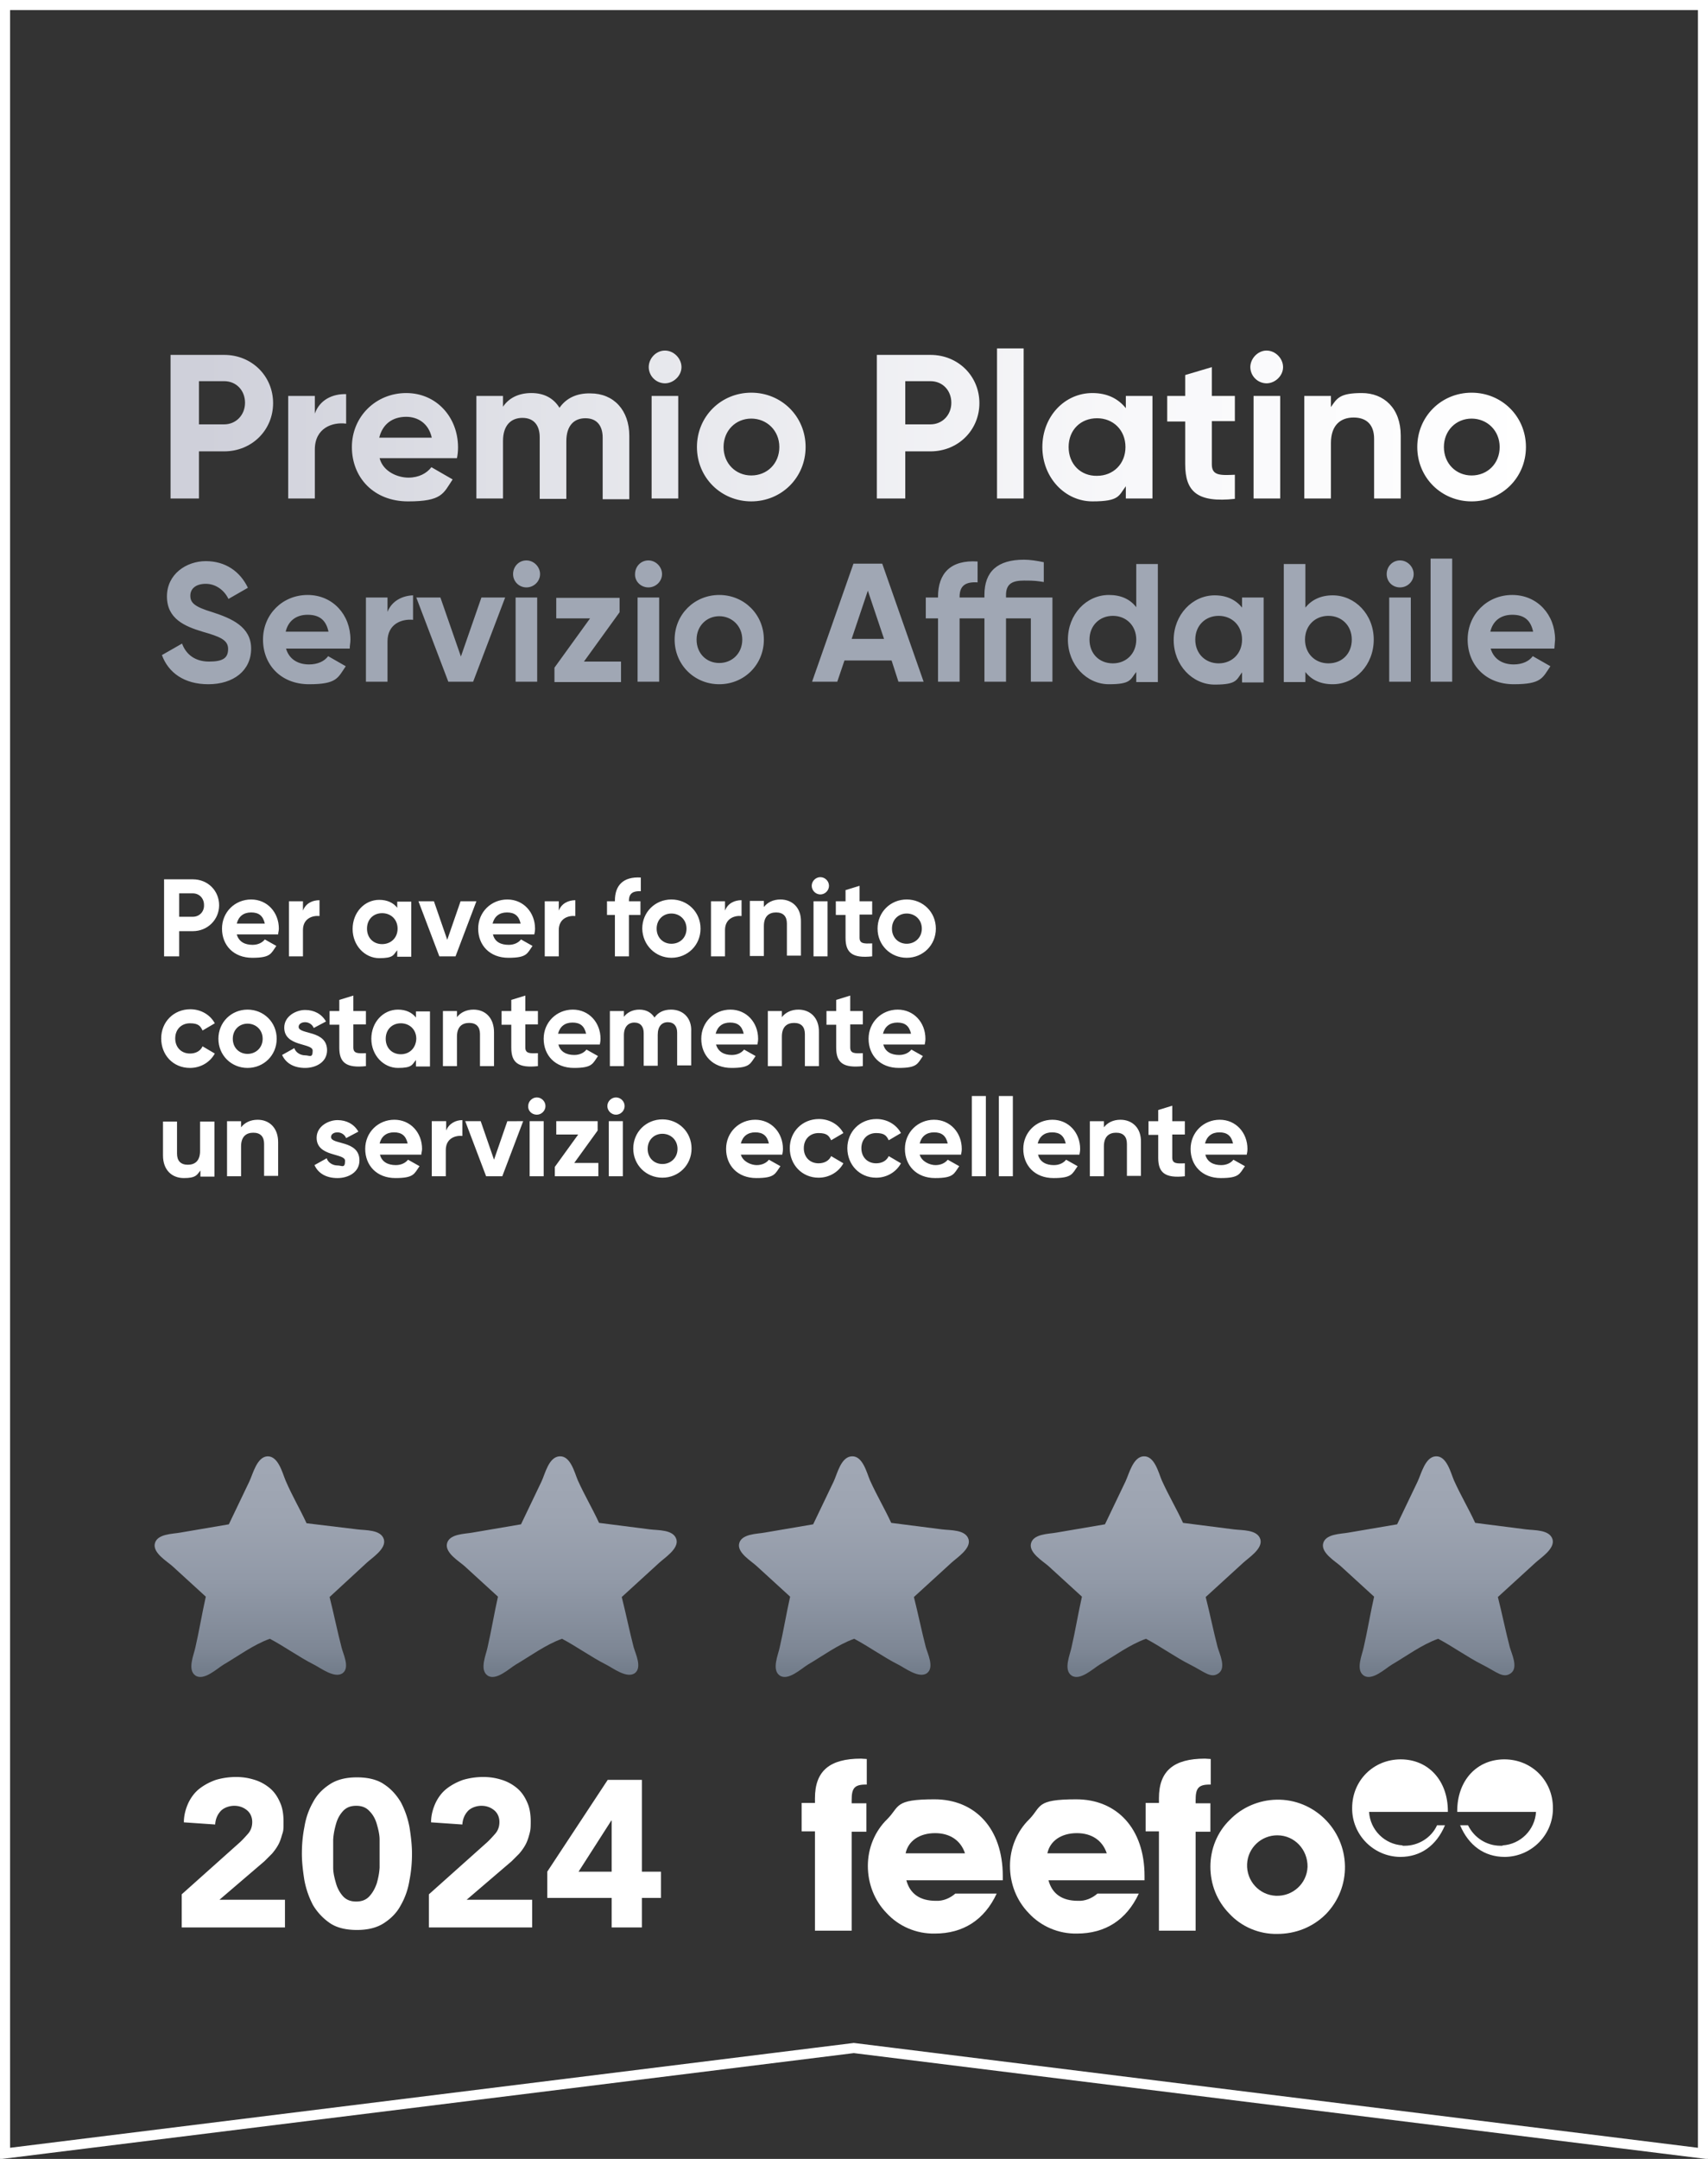 <svg xmlns="http://www.w3.org/2000/svg" viewBox="0 0 474.7 599.8"><rect x="0" y="0" width="474.7" height="599.8" fill="#333333" stroke="none"/><defs><clipPath id="A"><path d="M74.4 404.6c-3 .1-4.1 4.9-5.1 7l-5.7 11.9-13.5 2.3c-2.1.4-6.6.3-7.1 3.2-.4 2.5 3.3 4.7 4.9 6.1l9.3 8.5c-1 4.4-1.9 9.8-2.9 14.1-.4 2-2.3 6.2 0 7.8s6-1.9 7.8-3c4.1-2.4 8.4-5.6 12.9-7.2 4 2.1 8.3 5.2 12.3 7.2 1.8.9 5.8 4 8 2.3 2-1.6 0-5.4-.4-7.2-1.1-4.2-2.2-9.6-3.3-13.9l10.3-9.5c1.5-1.4 5.5-3.9 4.8-6.5-.8-2.8-5.2-2.5-7.4-2.8l-14.1-1.7c-2-4.3-3.9-7.4-5.8-11.8-.9-2.1-2-6.8-5-6.8h0" fill="none" stroke-width="0"/></clipPath><linearGradient id="B" x1="-595.6" y1="698.9" x2="-592.5" y2="698.9" gradientTransform="translate(13983.2 -11388) rotate(-90) scale(19.9 -19.9)" href="#N"><stop offset="0" stop-color="#737d8b"/><stop offset=".1" stop-color="#7e8795"/><stop offset=".4" stop-color="#9199a7"/><stop offset=".7" stop-color="#9da4b1"/><stop offset="1" stop-color="#a1a8b5"/></linearGradient><clipPath id="C"><path d="M155.6 404.6c-3.1.1-4.1 4.9-5.1 7l-5.7 11.9-13.5 2.3c-2.1.4-6.6.3-7.1 3.2-.4 2.5 3.3 4.7 4.9 6.1l9.3 8.5c-1 4.4-1.9 9.8-2.9 14.1-.4 2-2.3 6.2 0 7.8s6-1.9 7.8-3c4.1-2.4 8.4-5.6 12.9-7.2 4 2.1 8.3 5.2 12.3 7.2 1.8.9 5.8 4 8 2.3 2-1.6.1-5.4-.4-7.2-1.1-4.2-2.2-9.6-3.3-13.9l10.4-9.5c1.5-1.4 5.5-3.9 4.8-6.5-.8-2.8-5.1-2.5-7.4-2.8l-14.1-1.8c-2-4.3-3.9-7.4-5.9-11.8-.9-2.1-2-6.8-5-6.7h0" fill="none" stroke-width="0"/></clipPath><linearGradient id="D" x1="-595.6" y1="696.1" x2="-592.5" y2="696.1" gradientTransform="translate(14009.6 -11388) rotate(-90) scale(19.9 -19.9)" href="#N"><stop offset="0" stop-color="#737d8b"/><stop offset=".1" stop-color="#7e8795"/><stop offset=".4" stop-color="#9199a7"/><stop offset=".7" stop-color="#9da4b1"/><stop offset="1" stop-color="#a1a8b5"/></linearGradient><clipPath id="E"><path d="M236.8 404.6c-3.1.1-4.1 4.9-5.1 7l-5.7 11.9-13.5 2.3c-2.1.4-6.6.3-7.1 3.2-.4 2.5 3.4 4.7 4.9 6.1l9.3 8.5c-1 4.4-1.9 9.8-2.9 14.1-.4 2-2.3 6.2 0 7.8s6-1.9 7.8-3c4.1-2.4 8.4-5.6 12.9-7.2 4 2.1 8.3 5.2 12.3 7.2 1.8.9 5.8 4 8 2.3 2-1.6.1-5.4-.4-7.2-1.1-4.2-2.2-9.6-3.3-13.9l10.4-9.5c1.5-1.4 5.5-3.9 4.8-6.5-.8-2.8-5.1-2.5-7.4-2.8l-14.1-1.8c-2-4.3-3.9-7.4-5.9-11.8-.9-2.1-2-6.8-5-6.7h0" fill="none" stroke-width="0"/></clipPath><linearGradient id="F" x1="-595.6" y1="693.4" x2="-592.5" y2="693.4" gradientTransform="translate(14035.9 -11388) rotate(-90) scale(19.9 -19.9)" href="#N"><stop offset="0" stop-color="#737d8b"/><stop offset=".1" stop-color="#7e8795"/><stop offset=".4" stop-color="#9199a7"/><stop offset=".7" stop-color="#9da4b1"/><stop offset="1" stop-color="#a1a8b5"/></linearGradient><clipPath id="G"><path d="M317.9 404.6c-3 .1-4.1 4.9-5.1 7l-5.7 11.9-13.5 2.3c-2.1.4-6.6.3-7.1 3.2-.4 2.5 3.3 4.7 4.9 6.1l9.3 8.5c-1 4.4-1.9 9.8-2.9 14.1-.4 2-2.3 6.2 0 7.8s6-1.9 7.8-3c4.1-2.4 8.4-5.6 12.9-7.2 4 2.1 8.3 5.2 12.3 7.2s5.8 4 8 2.3c2-1.6.1-5.4-.4-7.2-1.1-4.2-2.2-9.6-3.3-13.9l10.4-9.5c1.5-1.4 5.5-3.9 4.8-6.5-.8-2.8-5.1-2.5-7.4-2.8l-14.1-1.8c-2-4.3-3.9-7.4-5.9-11.8-.9-2.1-2-6.8-5-6.7h0" fill="none" stroke-width="0"/></clipPath><linearGradient id="H" x1="-595.6" y1="690.6" x2="-592.5" y2="690.6" gradientTransform="translate(14062.2 -11388) rotate(-90) scale(19.9 -19.9)" href="#N"><stop offset="0" stop-color="#737d8b"/><stop offset=".1" stop-color="#7e8795"/><stop offset=".4" stop-color="#9199a7"/><stop offset=".7" stop-color="#9da4b1"/><stop offset="1" stop-color="#a1a8b5"/></linearGradient><clipPath id="I"><path d="M399.1 404.6c-3 .1-4.1 4.9-5.1 7l-5.7 11.9-13.5 2.3c-2.1.4-6.6.3-7.1 3.2-.4 2.5 3.3 4.7 4.9 6.1l9.3 8.5c-1 4.4-1.9 9.8-2.9 14.1-.4 2-2.3 6.2 0 7.8s6-1.9 7.8-3c4.1-2.4 8.4-5.6 12.9-7.2 4 2.1 8.3 5.2 12.3 7.2s5.8 4 8 2.3c2-1.6.1-5.4-.4-7.2-1.1-4.2-2.2-9.6-3.3-13.9l10.4-9.5c1.5-1.4 5.5-3.9 4.8-6.5-.8-2.8-5.2-2.5-7.4-2.8l-14.1-1.8c-2-4.3-3.9-7.4-5.9-11.8-.9-2.1-2-6.8-5-6.7h0" fill="none" stroke-width="0"/></clipPath><linearGradient id="J" x1="-595.6" y1="687.9" x2="-592.5" y2="687.9" gradientTransform="translate(14088.6 -11388) rotate(-90) scale(19.9 -19.9)" href="#N"><stop offset="0" stop-color="#737d8b"/><stop offset=".1" stop-color="#7e8795"/><stop offset=".4" stop-color="#9199a7"/><stop offset=".7" stop-color="#9da4b1"/><stop offset="1" stop-color="#a1a8b5"/></linearGradient><clipPath id="K"><path d="M181.1 138.5h7.4V110h-7.4v28.5zm167.3 0h7.4V110h-7.4v28.5zM87.5 114.9V110h-7.4v28.5h7.4v-13.6c0-6 4.9-7.7 8.7-7.2v-8.2c-3.7-.1-7.3 1.5-8.7 5.4m25.4.9c3.1 0 6.2 1.7 7.1 5.8h-14.6c.9-3.7 3.6-5.8 7.5-5.8m-15.1 8.4c0 8.5 6.1 15.1 15.6 15.1s9.8-2.2 12.4-6.1l-5.9-3.4c-1.3 1.7-3.5 2.9-6.4 2.9s-7-1.6-8-5.4H127c.2-1 .3-1.9.3-3 0-8.4-6-15.1-14.4-15.1s-15.1 6.5-15.1 15m57.7-10.9c-1.6-2.6-4.2-4.1-7.8-4.1s-6.3 1.4-7.9 3.8v-3h-7.4v28.5h7.4v-16c0-4.3 2.2-6.4 5.4-6.4s4.8 2.1 4.8 5.4v17.1h7.4v-16c0-4.3 2.1-6.4 5.3-6.4s4.8 2.1 4.8 5.4v17.1h7.4v-17.6c0-7.1-4.3-11.8-10.8-11.8-3.9-.1-6.8 1.4-8.6 4m45.6 10.9c0-4.6 3.4-7.9 7.7-7.9s7.8 3.3 7.8 7.9-3.4 7.9-7.8 7.9c-4.3 0-7.7-3.3-7.7-7.9m-7.4 0c0 8.5 6.7 15.1 15.1 15.1s15.1-6.6 15.1-15.1-6.7-15.1-15.1-15.1-15.1 6.6-15.1 15.1m103.3 0c0-4.8 3.4-8 7.9-8s7.9 3.3 7.9 8-3.4 8-7.9 8c-4.5.1-7.9-3.2-7.9-8m-7.3 0c0 8.5 6.3 15.1 13.9 15.1s7.3-1.6 9.3-4.2v3.4h7.4V110h-7.4v3.4c-2.1-2.6-5.1-4.2-9.3-4.2-7.7 0-13.9 6.5-13.9 15m80.2-11.1V110h-7.4v28.5h7.4v-15.4c0-5 2.7-7.1 6.3-7.1s5.7 2 5.7 5.9v16.6h7.4V121c0-7.6-4.7-11.8-10.8-11.8s-6.9 1.4-8.6 3.9m31.4 11.1c0-4.6 3.4-7.9 7.7-7.9s7.8 3.3 7.8 7.9-3.4 7.9-7.8 7.9c-4.3 0-7.7-3.3-7.7-7.9m-7.4 0c0 8.5 6.7 15.1 15.1 15.1s15.1-6.6 15.1-15.1-6.7-15.1-15.1-15.1-15.1 6.6-15.1 15.1m-64.5-20v5.8h-5v7.1h5V129c0 7.7 3.5 10.7 13.8 9.6v-6.7c-4.2.2-6.4.2-6.4-2.9v-12h6.4v-7h-6.4v-8l-7.4 2.2zm-274.1 1.7h7c3.4 0 5.8 2.6 5.8 6s-2.5 6-5.8 6h-7v-12zm-7.9-7.4v40h7.9v-13.1h7c7.7 0 13.6-5.9 13.6-13.4S70 98.6 62.3 98.6H47.4zm204.2 7.4h7c3.4 0 5.8 2.6 5.8 6s-2.5 6-5.8 6h-7v-12zm-7.9-7.4v40h7.9v-13.1h7c7.7 0 13.6-5.9 13.6-13.4s-5.9-13.4-13.6-13.4h-14.9zm-63.4 3.5a4.55 4.55 0 0 0 4.5 4.5c2.4 0 4.6-2.1 4.6-4.5s-2.1-4.6-4.6-4.6-4.5 2.2-4.5 4.6m167.2 0a4.55 4.55 0 0 0 4.5 4.5c2.4 0 4.6-2.1 4.6-4.5s-2.1-4.6-4.6-4.6c-2.4 0-4.5 2.2-4.5 4.6m-70.4 36.5h7.4V96.8h-7.4v41.7z" fill="none" stroke-width="0"/></clipPath><linearGradient id="L" x1="57.14" y1="117.78" x2="426.74" y2="117.78" href="#N"><stop offset="0" stop-color="#cfd0da"/><stop offset=".3" stop-color="#e5e6eb"/><stop offset=".7" stop-color="#f8f8fa"/><stop offset="1" stop-color="#fff"/></linearGradient><path id="M" d="M226.5 508.9v27.5h10.2v-27.5h4.1V501h-4.1v-.9c0-3.2.7-4.3 3.9-4.3h.3v-7.1c-.6 0-1.1-.1-1.6-.1-8.7 0-12.8 3.4-12.8 11s.1.9.1 1.3h-3.8v7.9h3.7z"/><linearGradient id="N" gradientUnits="userSpaceOnUse"/></defs><path d="M1.4 1.4v596.9L237.3 569l236 29.3V1.4H1.4z" stroke="#fff" stroke-width="2.8" fill="none"/><g fill="#fff"><path d="M278.7 522.3v-1.1c0-13.2-7.7-21.3-19-21.3s-9.6 2-13.1 5.5c-3.5 3.4-5.4 8.1-5.4 13s1.8 9.6 5.2 13.1c3.4 3.7 8.3 5.8 13.4 5.7 7.9 0 13.8-3.8 17.2-11.1h-11.5c-1.5 1.3-3.4 2.1-5.4 2-4.5 0-7.2-2-8.2-5.7h26.8zm-10.5-7.4h-16.5c.7-3.4 3.8-5.6 8.2-5.6 4.1 0 7.1 2 8.3 5.6m49.9 7.4v-1.1c0-13.2-7.7-21.3-19-21.3s-9.6 2-13 5.5c-3.5 3.4-5.4 8.1-5.4 13s1.8 9.6 5.2 13.1c3.4 3.7 8.3 5.8 13.4 5.7 7.9 0 13.8-3.8 17.2-11.1H305c-1.5 1.3-3.4 2.1-5.4 2-4.5 0-7.2-2-8.2-5.7h26.7zm-10.5-7.4h-16.5c.7-3.4 3.8-5.6 8.2-5.6 4.1 0 7.1 2 8.3 5.6"/><use href="#M"/><use href="#M" x="95.6"/><path d="M373.8 518.4c-.2-10.3-8.7-18.6-19-18.4-4.9.1-9.6 2.1-13 5.6-3.5 3.4-5.4 8.1-5.4 13s1.8 9.5 5.2 13c3.4 3.7 8.3 5.8 13.4 5.7 5.1 0 9.9-1.9 13.5-5.5 3.5-3.6 5.4-8.4 5.3-13.4m-10.4.3c-.2 4.6-4.1 8.2-8.8 8-4.6-.2-8.2-4.1-8-8.8.2-4.5 3.9-8 8.4-8 4.8 0 8.5 4 8.4 8.8q0-.1 0 0m26.4-6c-5-.3-9-4.3-9.3-9.3h21.9v-.2c0-8.6-5.5-14.4-13.1-14.4s-13.5 5.9-13.5 13.5c-.1 7.4 5.9 13.5 13.3 13.6h.1c5.6 0 10-3.1 12.4-8.8h-2.2c-1.6 3.5-5.2 5.7-9 5.7h-.6m27.8-.1c5-.3 9-4.3 9.3-9.3H405v-.2c0-8.6 5.5-14.4 13.1-14.4s13.5 5.9 13.5 13.5c.1 7.4-5.9 13.5-13.3 13.6h-.1c-5.6 0-10-3.1-12.4-8.8h2.2c1.7 3.5 5.2 5.7 9 5.7h.6"/></g><g clip-path="url(#A)"><path d="M42.7 404.6h64.9v62.5H42.7z" fill="url(#B)"/></g><g clip-path="url(#C)"><path d="M123.8 404.6h64.9v62.5h-64.9z" fill="url(#D)"/></g><g clip-path="url(#E)"><path d="M205 404.6h64.9v62.5H205z" fill="url(#F)"/></g><g clip-path="url(#G)"><path d="M286.2 404.6h64.9v62.5h-64.9z" fill="url(#H)"/></g><g clip-path="url(#I)"><path d="M367.3 404.6h64.9v62.5h-64.9z" fill="url(#J)"/></g><path d="M334.9 317.7c.5-2 1.9-3.1 4-3.1s3.3.9 3.8 3.1h-7.8zm.1 3.1h11.5c.1-.5.2-1 .2-1.6 0-4.5-3.2-8.1-7.7-8.1s-8.1 3.5-8.1 8.1 3.2 8.1 8.4 8.1 5.2-1.2 6.7-3.3l-3.2-1.8c-.7.9-1.9 1.5-3.4 1.5-2.2 0-3.9-.9-4.4-2.9m-5.7-5.5v-3.8h-3.5v-4.3l-3.9 1.2v3.1h-2.7v3.8h2.7v6.4c0 4.1 1.9 5.7 7.4 5.1v-3.6c-2.3.1-3.5.1-3.5-1.6v-6.4h3.5zm-17.9-4.2c-2 0-3.6.8-4.6 2.1v-1.7h-3.9v15.3h3.9v-8.3c0-2.7 1.4-3.8 3.4-3.8s3 1.1 3 3.1v8.9h3.9v-9.4c.1-3.9-2.4-6.2-5.7-6.2m-23 6.6c.5-2 1.9-3.1 4-3.1s3.3.9 3.8 3.1h-7.8zm.1 3.1H300c.1-.5.2-1 .2-1.6 0-4.5-3.2-8.1-7.7-8.1s-8.1 3.5-8.1 8.1 3.2 8.1 8.4 8.1 5.2-1.2 6.7-3.3l-3.2-1.8c-.7.9-1.9 1.5-3.4 1.5-2.2 0-3.9-.9-4.4-2.9m-10.9 6h3.9v-22.3h-3.9v22.3zm-7.5 0h3.9v-22.3h-3.9v22.3zm-14.5-9.1c.5-2 1.9-3.1 4-3.1s3.3.9 3.8 3.1h-7.8zm0 3.1h11.5c.1-.5.2-1 .2-1.6 0-4.5-3.2-8.1-7.7-8.1s-8.1 3.5-8.1 8.1 3.2 8.1 8.4 8.1 5.2-1.2 6.7-3.3l-3.2-1.8c-.7.9-1.9 1.5-3.4 1.5s-3.8-.9-4.4-2.9m-12.1 6.4c3 0 5.6-1.6 6.9-4l-3.4-2c-.6 1.3-1.9 2-3.5 2-2.4 0-4.1-1.7-4.1-4.2s1.7-4.2 4.1-4.2 2.9.8 3.5 2l3.4-2c-1.3-2.4-3.9-3.9-6.8-3.9-4.6 0-8.1 3.5-8.1 8.1s3.4 8.2 8 8.2m-16 0c3 0 5.6-1.6 6.9-4l-3.4-2c-.6 1.3-1.9 2-3.5 2-2.4 0-4.1-1.7-4.1-4.2s1.7-4.2 4.1-4.2 2.9.8 3.5 2l3.4-2c-1.3-2.4-3.9-3.9-6.8-3.9-4.6 0-8.1 3.5-8.1 8.1s3.4 8.2 8 8.2m-21.6-9.5c.5-2 1.9-3.1 4-3.1s3.3.9 3.8 3.1h-7.8zm0 3.1h11.5c.1-.5.2-1 .2-1.6 0-4.5-3.2-8.1-7.7-8.1s-8.1 3.5-8.1 8.1 3.2 8.1 8.4 8.1 5.2-1.2 6.7-3.3l-3.2-1.8c-.7.9-1.9 1.5-3.4 1.5s-3.8-.9-4.4-2.9m-21.8 2.6c-2.3 0-4.1-1.7-4.1-4.2s1.8-4.2 4.1-4.2 4.2 1.7 4.2 4.2-1.9 4.2-4.2 4.2m0 3.8c4.5 0 8.1-3.5 8.1-8.1s-3.6-8.1-8.1-8.1-8.1 3.5-8.1 8.1 3.6 8.1 8.1 8.1m-14.9-.4h3.9v-15.3h-3.9v15.3zm2-17.1c1.3 0 2.4-1.1 2.4-2.4s-1.1-2.4-2.4-2.4-2.4 1.1-2.4 2.4 1.1 2.4 2.4 2.4m-11.6 13.4l6.5-9v-2.6h-11.5v3.7h6.1l-6.5 9v2.6h12.1v-3.7h-6.7zm-12.4 3.7h3.9v-15.3h-3.9v15.3zm2-17.1c1.3 0 2.4-1.1 2.4-2.4s-1.1-2.4-2.4-2.4-2.4 1.1-2.4 2.4c-.1 1.3 1 2.4 2.4 2.4m-8.2 1.8l-3.7 10.7-3.7-10.7h-4.3l5.8 15.3h4.5l5.8-15.3H141zm-17 2.6v-2.6h-4v15.3h3.9v-7.3c0-3.2 2.6-4.1 4.6-3.9v-4.4c-1.8 0-3.7.9-4.5 2.9m-18.5 3.6c.5-2 1.9-3.1 4-3.1s3.3.9 3.8 3.1h-7.8zm.1 3.1h11.5c0-.5.2-1 .2-1.6 0-4.5-3.2-8.1-7.7-8.1s-8.1 3.5-8.1 8.1 3.2 8.1 8.4 8.1 5.2-1.2 6.7-3.3l-3.2-1.8c-.7.9-1.9 1.5-3.4 1.5-2.2 0-3.9-.9-4.4-2.9M92 315.9c0-.8.8-1.3 1.8-1.3s2 .6 2.4 1.6l3.4-1.8c-1.2-2.1-3.3-3.2-5.8-3.2s-5.8 1.7-5.8 4.9c0 5.4 7.9 4.2 7.9 6.4s-.9 1.3-2.1 1.3-2.6-.7-3-2l-3.4 1.9c1.1 2.4 3.4 3.6 6.4 3.6s6.1-1.6 6.1-4.9c0-5.7-7.9-4.3-7.9-6.5m-20.4-4.8c-2 0-3.6.8-4.6 2.1v-1.7h-3.9v15.3H67v-8.3c0-2.7 1.4-3.8 3.4-3.8s3 1.1 3 3.1v8.9h3.9v-9.4c0-3.9-2.4-6.2-5.7-6.2m-16 .4v8.3c0 2.7-1.4 3.8-3.4 3.8s-3-1.1-3-3.1v-8.9h-3.9v9.4c0 4.1 2.5 6.3 5.8 6.3s3.6-.8 4.6-2.1v1.7h3.9v-15.3h-4zm189.8-24.3c.5-2 1.9-3.1 4-3.1s3.3.9 3.8 3.1h-7.8zm.1 3H257c.1-.5.2-1 .2-1.6 0-4.5-3.2-8.1-7.7-8.1s-8.1 3.5-8.1 8.1 3.2 8.1 8.4 8.1 5.2-1.2 6.7-3.3l-3.2-1.8c-.7.9-1.9 1.5-3.4 1.5-2.2 0-3.9-.9-4.4-2.9m-5.7-5.5v-3.8h-3.5v-4.3l-3.9 1.2v3.1h-2.7v3.8h2.7v6.4c0 4.1 1.9 5.7 7.4 5.1v-3.6c-2.3.1-3.5.1-3.5-1.6v-6.4h3.5zm-17.9-4.2c-2 0-3.6.8-4.6 2.1v-1.7h-3.9v15.3h3.9V288c0-2.7 1.4-3.8 3.4-3.8s3 1.1 3 3.1v8.9h3.9v-9.4c.1-4-2.4-6.3-5.7-6.3m-23 6.7c.5-2 1.9-3.1 4-3.1s3.3.9 3.8 3.1h-7.8zm.1 3h11.5c.1-.5.2-1 .2-1.6 0-4.5-3.2-8.1-7.7-8.1s-8.1 3.5-8.1 8.1 3.2 8.1 8.4 8.1 5.2-1.2 6.7-3.3l-3.2-1.8c-.7.9-1.9 1.5-3.4 1.5-2.2 0-3.8-.9-4.4-2.9m-12.5-9.7c-2.1 0-3.6.8-4.6 2.2-.9-1.4-2.3-2.2-4.2-2.2s-3.4.8-4.3 2v-1.6h-3.9v15.3h3.9v-8.6c0-2.3 1.2-3.5 2.9-3.5s2.6 1.1 2.6 2.9v9.1h3.9v-8.6c0-2.3 1.1-3.5 2.8-3.5s2.6 1.1 2.6 2.9v9.1h3.9v-9.4c.2-3.6-2.1-6.1-5.6-6.1m-31.4 6.7c.5-2 1.9-3.1 4-3.1s3.3.9 3.8 3.1h-7.8zm.1 3h11.5c.1-.5.2-1 .2-1.6 0-4.5-3.2-8.1-7.7-8.1s-8.1 3.5-8.1 8.1 3.2 8.1 8.4 8.1 5.2-1.2 6.7-3.3l-3.2-1.8c-.7.9-1.9 1.5-3.4 1.5-2.2 0-3.9-.9-4.4-2.9m-5.7-5.5v-3.8H146v-4.3l-3.9 1.2v3.1h-2.7v3.8h2.7v6.4c0 4.1 1.9 5.7 7.4 5.1v-3.6c-2.3.1-3.5.1-3.5-1.6v-6.4h3.5zm-17.9-4.2c-2 0-3.6.8-4.6 2.1v-1.7h-3.9v15.3h3.9V288c0-2.7 1.4-3.8 3.4-3.8s3 1.1 3 3.1v8.9h3.9v-9.4c0-4-2.4-6.3-5.7-6.3m-20.2 12.4c-2.4 0-4.2-1.7-4.2-4.3s1.8-4.3 4.2-4.3 4.3 1.7 4.3 4.3c-.1 2.6-1.9 4.3-4.3 4.3m4.2-12v1.8c-1.1-1.4-2.8-2.2-5-2.2-4.1 0-7.4 3.5-7.4 8.1s3.4 8.1 7.4 8.1 3.9-.9 5-2.2v1.8h3.9V281h-3.9zm-13.9 3.8v-3.8h-3.5v-4.3l-3.9 1.2v3.1h-2.7v3.8h2.7v6.4c0 4.1 1.9 5.7 7.4 5.1v-3.6c-2.3.1-3.5.1-3.5-1.6v-6.4h3.5zm-18.7.6c0-.8.8-1.3 1.8-1.3s2 .6 2.4 1.6l3.4-1.8c-1.2-2.1-3.3-3.2-5.8-3.2s-5.8 1.7-5.8 4.9c0 5.4 7.9 4.2 7.9 6.4s-.9 1.3-2.1 1.3-2.6-.7-3-2l-3.4 1.9c1.1 2.4 3.4 3.6 6.4 3.6s6.1-1.6 6.1-4.9c0-5.7-7.9-4.3-7.9-6.5m-14.2 7.5c-2.3 0-4.1-1.7-4.1-4.2s1.8-4.2 4.1-4.2 4.2 1.7 4.2 4.2-1.9 4.2-4.2 4.2m0 3.9c4.5 0 8.1-3.5 8.1-8.1s-3.6-8.1-8.1-8.1-8.1 3.5-8.1 8.1 3.6 8.1 8.1 8.1m-16 0c3 0 5.6-1.6 6.9-4l-3.4-2c-.6 1.3-1.9 2-3.5 2-2.4 0-4.1-1.7-4.1-4.2s1.7-4.2 4.1-4.2 2.9.8 3.5 2l3.4-2c-1.3-2.4-3.9-3.9-6.8-3.9-4.6 0-8.1 3.5-8.1 8.1s3.3 8.2 8 8.2M252 262.2c-2.3 0-4.1-1.7-4.1-4.2s1.8-4.2 4.1-4.2 4.2 1.7 4.2 4.2-1.9 4.2-4.2 4.2m0 3.9c4.5 0 8.1-3.5 8.1-8.1s-3.6-8.1-8.1-8.1-8.1 3.5-8.1 8.1 3.6 8.1 8.1 8.1m-9.6-11.9v-3.8h-3.5v-4.3l-3.9 1.2v3.1h-2.7v3.8h2.7v6.4c0 4.1 1.9 5.7 7.4 5.1v-3.6c-2.3.1-3.5.1-3.5-1.6v-6.4h3.5zm-16.3 11.5h3.9v-15.3h-3.9v15.3zm1.9-17.2c1.3 0 2.4-1.1 2.4-2.4s-1.1-2.4-2.4-2.4-2.4 1.1-2.4 2.4 1.1 2.4 2.4 2.4m-11.1 1.4c-2 0-3.6.8-4.6 2.1v-1.7h-3.9v15.3h3.9v-8.3c0-2.7 1.4-3.8 3.4-3.8s3 1.1 3 3.1v8.9h3.9v-9.4c.1-3.9-2.4-6.2-5.7-6.2m-15.4 3.1v-2.6h-3.9v15.3h3.9v-7.3c0-3.2 2.6-4.1 4.6-3.9v-4.4c-1.9 0-3.8.8-4.6 2.9m-14.9 9.2c-2.3 0-4.1-1.7-4.1-4.2s1.8-4.2 4.1-4.2 4.2 1.7 4.2 4.2-1.8 4.2-4.2 4.2m0 3.9c4.5 0 8.1-3.5 8.1-8.1s-3.6-8.1-8.1-8.1-8.1 3.5-8.1 8.1c.1 4.6 3.7 8.1 8.1 8.1m-8.5-18.5v-3.8c-4.9-.3-7.2 2.2-7.2 6.4v.2h-2.2v3.8h2.2v11.5h3.9v-11.5h3.2v-3.8h-3.2v-.2c0-2.1 1.3-2.7 3.3-2.6m-22.8 5.4v-2.6h-3.9v15.3h3.9v-7.3c0-3.2 2.6-4.1 4.6-3.9v-4.4c-1.8 0-3.8.8-4.6 2.9m-18.4 3.6c.5-2 1.9-3.1 4-3.1s3.3.9 3.8 3.1h-7.8zm.1 3h11.5c.1-.5.2-1 .2-1.6 0-4.5-3.2-8.1-7.7-8.1s-8.1 3.5-8.1 8.1 3.2 8.1 8.4 8.1 5.2-1.2 6.7-3.3l-3.2-1.8c-.7.9-1.9 1.5-3.4 1.5-2.2 0-3.9-.8-4.4-2.9m-9-9.2l-3.7 10.7-3.7-10.7h-4.3l5.8 15.3h4.5l5.8-15.3H128zm-21.8 11.9c-2.4 0-4.2-1.7-4.2-4.3s1.8-4.3 4.2-4.3 4.3 1.7 4.3 4.3-1.9 4.3-4.3 4.3m4.2-11.9v1.8c-1.1-1.4-2.8-2.2-5-2.2-4.1 0-7.4 3.5-7.4 8.1s3.4 8.1 7.4 8.1 3.9-.9 5-2.2v1.8h3.9v-15.3h-3.9zM84.2 253v-2.6h-3.9v15.3h3.9v-7.3c0-3.2 2.6-4.1 4.6-3.9v-4.4c-1.9 0-3.8.8-4.6 2.9m-18.4 3.6c.5-2 1.9-3.1 4-3.1s3.3.9 3.8 3.1h-7.8zm0 3h11.5c0-.5.2-1 .2-1.6 0-4.5-3.2-8.1-7.7-8.1s-8.1 3.5-8.1 8.1 3.2 8.1 8.4 8.1 5.2-1.2 6.7-3.3l-3.2-1.8c-.7.9-1.9 1.5-3.4 1.5-2.1 0-3.8-.8-4.4-2.9m-12.2-4.9h-3.8v-6.5h3.8c1.8 0 3.1 1.4 3.1 3.2.1 1.9-1.3 3.3-3.1 3.3m0-10.4h-8v21.4h4.2v-7h3.8c4.1 0 7.3-3.2 7.3-7.2s-3.1-7.2-7.3-7.2" fill="#fff"/><path d="M414.2 175.5c.7-3 2.9-4.7 6.1-4.7s5.1 1.4 5.8 4.7h-11.9zm.1 4.7H432l.2-2.5c0-6.9-4.9-12.4-11.9-12.4s-12.4 5.4-12.4 12.4 5 12.4 12.8 12.4 8-1.8 10.2-5l-4.9-2.8c-1 1.4-2.9 2.3-5.3 2.3-2.9 0-5.5-1.3-6.4-4.4m-16.7 9.2h6v-34.2h-6v34.2zm-11.5 0h6V166h-6v23.4zm3-26.2c2.1 0 3.8-1.7 3.8-3.7s-1.7-3.8-3.8-3.8-3.7 1.7-3.7 3.8 1.6 3.7 3.7 3.7m-19.9 21.1c-3.7 0-6.5-2.7-6.5-6.6s2.8-6.6 6.5-6.6 6.5 2.7 6.5 6.6-2.7 6.6-6.5 6.6m1.2-18.9c-3.4 0-5.9 1.3-7.6 3.4v-12.1h-6v32.8h6v-2.8c1.7 2.2 4.2 3.4 7.6 3.4 6.3 0 11.4-5.4 11.4-12.4s-5.2-12.3-11.4-12.3m-31.7 18.9c-3.7 0-6.5-2.7-6.5-6.6s2.8-6.6 6.5-6.6 6.5 2.7 6.5 6.6-2.8 6.6-6.5 6.6m6.5-18.3v2.8c-1.7-2.1-4.2-3.4-7.6-3.4-6.2 0-11.4 5.4-11.4 12.4s5.2 12.4 11.4 12.4 6-1.3 7.6-3.4v2.8h6V166h-6zm-35.9 18.3c-3.8 0-6.5-2.7-6.5-6.6s2.8-6.6 6.5-6.6 6.5 2.7 6.5 6.6-2.8 6.6-6.5 6.6m6.5-27.7v12.1c-1.7-2.2-4.2-3.4-7.6-3.4-6.3 0-11.4 5.4-11.4 12.4s5.2 12.4 11.4 12.4 5.9-1.3 7.6-3.4v2.8h6v-32.8h-6zm-23.3 9.4h-12.9v-.7c0-3.2 1.9-4 5-4s3.5.1 5.5.4v-5.5c-1.9-.4-3.8-.7-5.5-.7-7.4 0-11 3.3-11 9.8v.7h-6.9v-.2c0-3.2 1.8-4.2 5-4V156c-7.5-.5-11 3.3-11 9.8v.2h-3.4v5.8h3.4v17.6h6v-17.6h6.9v17.6h6v-17.6h6.9v17.6h6V166zm-55.8 11.5l4.5-13.4 4.5 13.4h-9zm13 11.9h7l-11.5-32.8h-8l-11.5 32.8h7l2-5.9h13.1l1.9 5.9zm-49.8-5.2c-3.6 0-6.3-2.7-6.3-6.5s2.8-6.5 6.3-6.5 6.4 2.7 6.4 6.5-2.8 6.5-6.4 6.5m0 5.9c6.9 0 12.4-5.4 12.4-12.4s-5.5-12.4-12.4-12.4-12.4 5.4-12.4 12.4 5.5 12.4 12.4 12.4m-22.7-.7h6V166h-6v23.4zm3-26.2c2.1 0 3.8-1.7 3.8-3.7s-1.7-3.8-3.8-3.8-3.7 1.7-3.7 3.8c-.1 2 1.6 3.7 3.7 3.7m-17.9 20.6l9.9-13.7v-4h-17.6v5.7h9.4l-9.9 13.7v4h18.5v-5.7h-10.3zm-19 5.6h6V166h-6v23.4zm3-26.2c2.1 0 3.8-1.7 3.8-3.7s-1.7-3.8-3.8-3.8-3.7 1.7-3.7 3.8 1.7 3.7 3.7 3.7m-12.5 2.8l-5.7 16.4-5.7-16.4h-6.7l8.9 23.4h6.9l8.9-23.4h-6.6zm-26.1 4v-4h-6v23.4h6v-11.2c0-4.9 4-6.3 7.1-6v-6.8c-2.9.1-5.9 1.5-7.1 4.6m-28.3 5.5c.7-3 2.9-4.7 6.1-4.7s5.1 1.4 5.8 4.7H79.4zm.1 4.7h17.7c0-.8.2-1.6.2-2.5 0-6.9-4.9-12.4-11.9-12.4s-12.4 5.4-12.4 12.4 5 12.4 12.8 12.4 8-1.8 10.2-5l-4.9-2.8c-1 1.4-2.9 2.3-5.3 2.3-2.9 0-5.5-1.3-6.4-4.4m-21.6 9.9c7 0 11.9-3.8 11.9-9.9s-5.5-8.4-10.7-10.1c-5-1.5-6.2-2.6-6.2-4.6s1.6-3.3 4.3-3.3 5.1 1.7 6.3 4.2l5.4-3.1c-2.2-4.6-6.3-7.4-11.7-7.4s-10.8 3.6-10.8 9.8 4.9 8.3 9.9 9.8c4.9 1.4 7.1 2.3 7.1 4.8s-1.4 3.5-5.3 3.5-6.4-2-7.5-5L45 182c1.8 4.9 6.2 8.1 12.9 8.1" fill="#a0a7b4"/><g clip-path="url(#K)"><path d="M47.4 96.8h376.7v42.8H47.4z" fill="url(#L)"/></g><path d="M50.5 526.3l16-14.3c.8-.7 1.6-1.6 2.4-2.5s1.2-2 1.2-3.3-.5-2.5-1.5-3.3-2.2-1.2-3.5-1.2-2.9.5-3.8 1.5-1.4 2.2-1.5 3.7l-8.7-.6c0-2.1.6-4 1.3-5.5.8-1.6 1.8-2.9 3.1-3.9s2.8-1.8 4.5-2.4a19.93 19.93 0 0 1 5.6-.8c2 0 3.6.3 5.2.8s3 1.3 4.2 2.3 2.1 2.3 2.8 3.9c.7 1.5 1 3.3 1 5.4s0 2.5-.4 3.6c-.3 1.1-.6 2-1.1 2.9s-1.1 1.7-1.7 2.4l-2.1 2.1L61 527.8h18.2v7.7H50.5v-9.2h0zM83.9 515c0-2.4.2-4.9.7-7.4.4-2.5 1.2-4.8 2.4-6.9 1.1-2.1 2.7-3.7 4.7-5s4.5-1.9 7.5-1.9 5.6.6 7.5 1.9c2 1.3 3.5 3 4.7 5 1.1 2.1 1.9 4.3 2.4 6.9.4 2.5.7 5 .7 7.4s-.2 4.9-.7 7.4c-.4 2.5-1.2 4.8-2.4 6.9-1.1 2.1-2.7 3.7-4.7 5s-4.5 1.9-7.5 1.9-5.6-.6-7.5-1.9a16.05 16.05 0 0 1-4.7-5c-1.1-2.1-1.9-4.3-2.4-6.9-.4-2.5-.7-5-.7-7.4zm8.7 0v3.9c0 1.5.4 3 .8 4.4s1.1 2.6 1.9 3.5c.9 1 2.1 1.5 3.7 1.5s2.8-.5 3.7-1.5 1.5-2.1 2-3.5c.4-1.4.7-2.8.8-4.4V515v-3.9c0-1.5-.4-3-.8-4.4s-1.1-2.6-2-3.5c-.9-1-2.1-1.5-3.7-1.5s-2.8.5-3.7 1.5-1.5 2.1-1.9 3.5-.7 2.8-.8 4.4v3.9zm26.6 11.3l16-14.3c.8-.7 1.6-1.6 2.4-2.5s1.2-2 1.2-3.3-.5-2.5-1.5-3.3-2.2-1.2-3.5-1.2-2.9.5-3.8 1.5-1.4 2.2-1.5 3.7l-8.7-.6c0-2.1.6-4 1.3-5.5.8-1.6 1.8-2.9 3.1-3.9s2.8-1.8 4.5-2.4a19.93 19.93 0 0 1 5.6-.8c2 0 3.6.3 5.2.8s3 1.3 4.2 2.3 2.1 2.3 2.8 3.9c.7 1.5 1 3.3 1 5.4s-.1 2.5-.4 3.6-.6 2-1.1 2.9-1.1 1.7-1.7 2.4l-2.1 2.1-12.5 10.7h18.2v7.7h-28.7v-9.2h0zm50.8 1h-17.9V520l16.8-25.5h9.5V520h5.3v7.3h-5.3v8.2H170v-8.2h0zm0-21.5h-.1l-9.1 14.2h9.2v-14.2h0z" fill="#fff"/></svg>